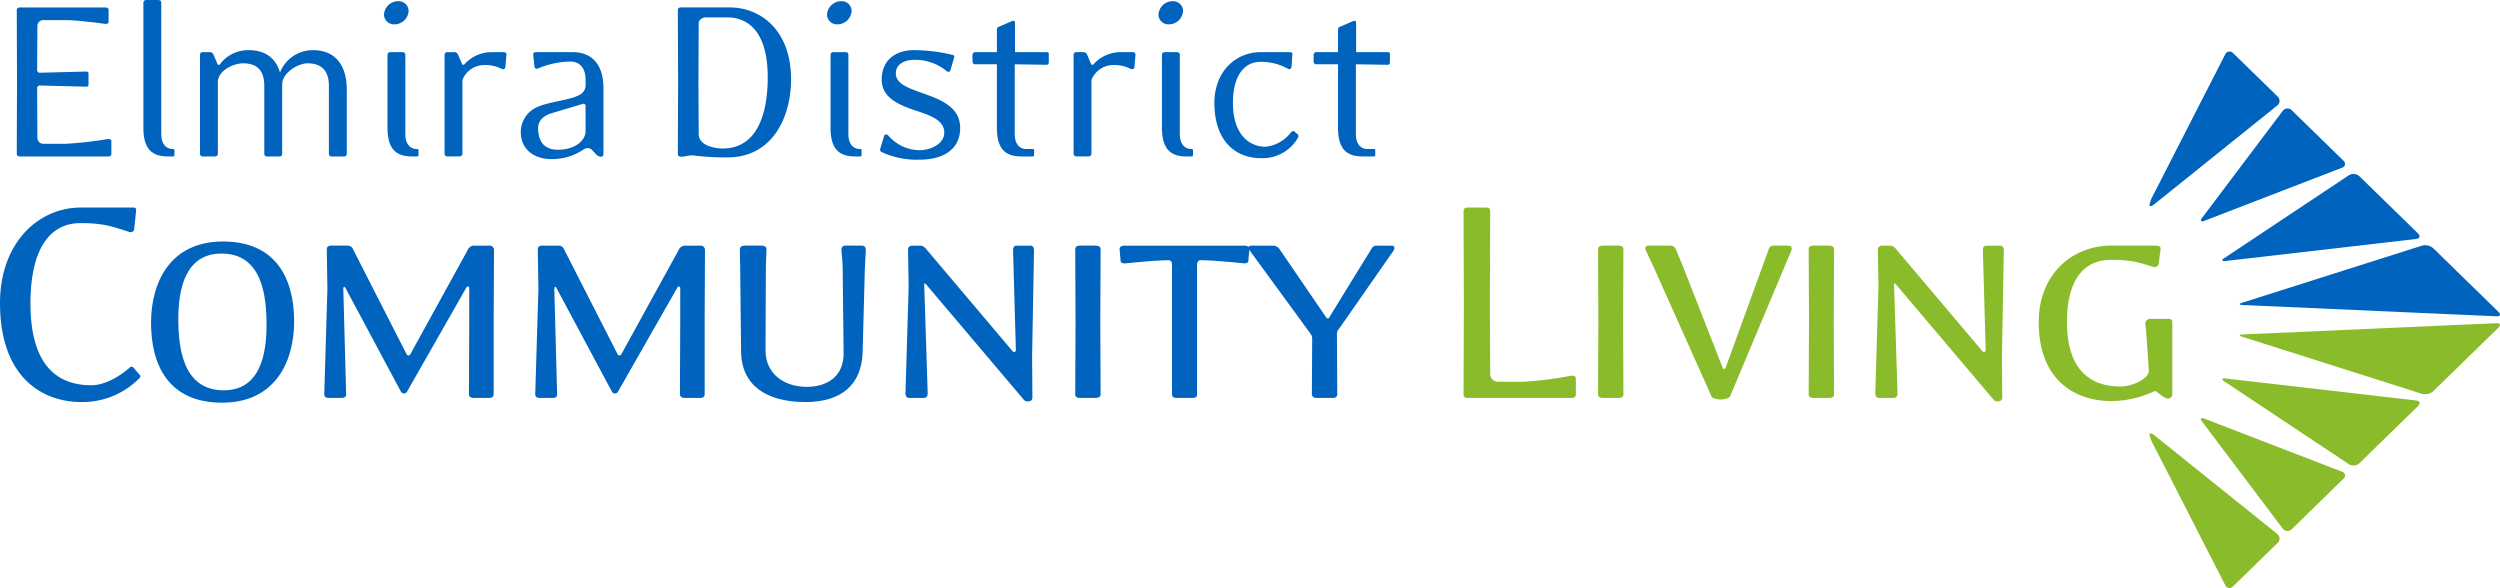 <svg xmlns="http://www.w3.org/2000/svg" width="502.359" height="118.145" viewBox="0 0 502.359 118.145"><g transform="translate(-20.865 -21.625)"><path d="M37.252,87.029c-8.1,0-16.387-5.164-16.387-19.892,0-11.986,7.587-19.193,16.259-19.193H47.517c.51,0,.764.128.7.64l-.382,3.634a.712.712,0,0,1-.957.637c-3.06-.956-4.909-1.784-9.819-1.784-6.5,0-10.074,5.673-10.074,16.13,0,12.5,5.42,16.45,12.241,16.45,2.551,0,5.611-1.658,7.716-3.57a.483.483,0,0,1,.637-.065l1.339,1.531a.411.411,0,0,1,.063.574,16.029,16.029,0,0,1-11.731,4.909" transform="translate(0 15.387)" fill="#0064bf"></path><path d="M54.3,84.638c-10.841,0-14.282-7.651-14.282-16.067,0-8.1,3.825-16.324,14.473-16.324,10.776,0,14.282,7.652,14.282,16.068,0,8.1-3.825,16.322-14.473,16.322m-.128-29.966c-7.332,0-8.671,7.267-8.671,13.134,0,5.611.829,14.346,9.118,14.346,7.332,0,8.606-7.267,8.606-13.07,0-5.675-.764-14.409-9.053-14.409" transform="translate(11.197 17.904)" fill="#0064bf"></path><path d="M96.028,68.009v14.6c0,.51-.319.765-.894.765H92.011c-.574,0-.956-.255-.956-.765l.063-14.6V61.252c0-.192-.319-.447-.575-.063L78.62,82.1a.7.7,0,0,1-1.274-.065L66.124,61.061l-.319.128.574,21.421c.063.51-.319.765-.892.765H62.872c-.574,0-.892-.255-.892-.765l.637-21.168-.127-7.907c0-.509.319-.762.892-.762h3.252a1.093,1.093,0,0,1,1.021.509l10.9,21.36a.417.417,0,0,0,.7,0L90.8,53.664a1.41,1.41,0,0,1,1.274-.891h3.06a.869.869,0,0,1,.957.956l-.063,14.281" transform="translate(24.038 18.211)" fill="#0064bf"></path><path d="M122.784,68.009v14.6c0,.51-.319.765-.894.765h-3.123c-.574,0-.956-.255-.956-.765l.063-14.6V61.252c0-.192-.319-.447-.575-.063L105.376,82.1a.7.7,0,0,1-1.274-.065L92.88,61.061l-.319.128.574,21.421c.063.51-.319.765-.892.765H89.628c-.574,0-.892-.255-.892-.765l.637-21.168-.127-7.907c0-.509.319-.762.892-.762H93.39a1.093,1.093,0,0,1,1.021.509l10.9,21.36a.417.417,0,0,0,.7,0l11.541-20.978a1.41,1.41,0,0,1,1.274-.891h3.06a.869.869,0,0,1,.957.956l-.063,14.281" transform="translate(39.681 18.211)" fill="#0064bf"></path><path d="M139.8,57.363l-.447,16.832c-.19,6.632-4.4,10.01-11.476,10.01-7.907,0-12.817-3.378-12.943-10.01l-.192-17.279-.063-3.38c0-.509.382-.764.957-.764h3.442c.574,0,.957.255.957.764l-.127,3.38-.065,16.9c0,4.654,3.634,7.332,8.289,7.332,3.952,0,7.459-1.976,7.4-6.822l-.19-16.9c0-1.529-.257-3.634-.257-3.634,0-.51.128-1.021.765-1.021h3.38c.637,0,.764.51.764,1.021,0,0-.127,1.976-.19,3.57" transform="translate(54.851 18.21)" fill="#0064bf"></path><path d="M161.126,75.151l.065,8.1c0,1.084-1.339.894-1.658.574L139.766,60.487c-.19-.192-.319-.063-.319,0l.7,21.933c0,.447-.128.957-.83.957h-2.868c-.639,0-.765-.51-.765-.957L136.323,61l-.127-7.459c0-.51.382-.764.956-.764h1.4a1.488,1.488,0,0,1,1.146.509l17.471,20.658c.32.383.7.128.7-.125L157.3,53.729c0-.447.063-.956.764-.956h2.68c.637,0,.765.509.765.956l-.383,21.423" transform="translate(67.131 18.211)" fill="#0064bf"></path><path d="M161.357,83.376H158.1c-.572,0-.892-.255-.892-.765l.063-14.536-.063-14.539c0-.51.32-.764.892-.764h3.253c.635,0,.956.254.956.764l-.063,14.539.063,14.536c0,.51-.32.765-.956.765" transform="translate(79.716 18.21)" fill="#0064bf"></path><path d="M188.727,55.7c0,.575-.447.637-.892.637,0,0-5.993-.637-8.8-.637-.319,0-.574.319-.635.765V82.612c.062.509-.32.765-.892.765h-3.253c-.574,0-.892-.257-.892-.765V56.407a.7.7,0,0,0-.639-.7c-2.8,0-8.8.637-8.8.637-.448,0-.9-.062-.9-.637l-.189-2.231c-.065-.509.509-.7,1.084-.7h23.908c.575,0,1.149.192,1.084.7l-.192,2.231" transform="translate(83.005 18.211)" fill="#0064bf"></path><path d="M197.344,69.54a1.3,1.3,0,0,0-.383.956l.065,12.116c0,.509-.32.764-.894.764H192.88c-.574,0-.956-.255-.956-.764l.063-11.159a1.59,1.59,0,0,0-.317-.957L179.364,53.664c-.382-.509-.192-.891.445-.891h4.271a1.581,1.581,0,0,1,1.341.7l9.5,13.9h.382l8.671-14.091a1.175,1.175,0,0,1,1.149-.509h2.8c.7,0,.7.509.447.956L197.344,69.54" transform="translate(92.553 18.211)" fill="#0064bf"></path><path d="M228.064,86.2H207.279c-.575,0-.827-.255-.827-.765l.06-18.363-.06-18.363c0-.51.252-.765.827-.765h3.7c.572,0,.829.255.829.765l-.065,18.363.065,14.346a1.55,1.55,0,0,0,1.529,1.531h5.1a74.195,74.195,0,0,0,9.627-1.212c.51-.063.957.065.957.575v3.252c0,.509-.447.637-.957.637" transform="translate(108.504 15.387)" fill="#8abb2a"></path><path d="M227.65,83.376H224.4c-.572,0-.892-.255-.892-.765l.063-14.536-.063-14.539c0-.51.32-.764.892-.764h3.253c.639,0,.954.254.954.764l-.063,14.539.063,14.536c0,.51-.315.765-.954.765" transform="translate(118.475 18.21)" fill="#8abb2a"></path><path d="M246.534,83.058c-.127.382-1.276.637-1.849.637-.639,0-1.723-.255-1.849-.574L231.168,57.044l-1.594-3.38c-.254-.572.063-.892.639-.892h4.271a1.149,1.149,0,0,1,1.149.7l1.4,3.38,8.1,20.658h.445l8.735-24.038a.984.984,0,0,1,1.019-.7h2.936c.7,0,.764.574.572,1.021l-12.3,29.265" transform="translate(121.971 18.21)" fill="#8abb2a"></path><path d="M254.36,83.376h-3.253c-.57,0-.891-.255-.891-.765l.063-14.536-.063-14.539c0-.51.32-.764.891-.764h3.253c.639,0,.959.254.959.764l-.067,14.539.067,14.536q0,.765-.959.765" transform="translate(134.091 18.21)" fill="#8abb2a"></path><path d="M284.107,75.151l.063,8.1c0,1.084-1.339.894-1.658.574L262.747,60.487c-.192-.192-.319-.063-.319,0l.7,21.933c0,.447-.132.957-.832.957h-2.867c-.639,0-.765-.51-.765-.957L259.3,61l-.127-7.459c0-.51.382-.764.957-.764h1.4a1.492,1.492,0,0,1,1.149.509l17.471,20.658c.32.383.7.128.7-.125l-.575-20.086c0-.447.065-.956.767-.956h2.677c.637,0,.769.509.769.956l-.383,21.423" transform="translate(139.032 18.211)" fill="#8abb2a"></path><path d="M305.274,83.5c-.574,0-1.976-1.212-2.166-1.339a.583.583,0,0,0-.767,0,20.842,20.842,0,0,1-8.289,1.849c-7.267,0-14.666-4.08-14.666-15.877,0-9.628,6.76-15.365,14.539-15.365h9.053c.447,0,.957.125.9.7l-.382,2.868a.806.806,0,0,1-1.084.7c-1.341-.382-2.425-.765-3.637-1.021a24.6,24.6,0,0,0-4.911-.382c-5.546,0-8.8,4.207-8.8,12.5,0,9.755,4.846,12.943,10.712,12.943,2.613,0,5.738-1.658,5.738-3.125,0-.447-.574-8.351-.574-8.351,0-.065-.128-1.021-.128-1.212a.93.93,0,0,1,.957-.894h3.825a.587.587,0,0,1,.639.575v14.6a.877.877,0,0,1-.957.83" transform="translate(151.146 18.211)" fill="#8abb2a"></path><path d="M356.474,67c.748.036.925-.371.385-.889L343.775,53.341a2.514,2.514,0,0,0-2.282-.536L305.4,64.265c-.718.231-.688.444.06.475L356.474,67" transform="translate(166.051 18.179)" fill="#0064bf"></path><path d="M310.239,28.483a.952.952,0,0,0-1.6.263L294.05,57.265a5.613,5.613,0,0,0-.618,1.786c0,.317.477.192,1.062-.28L319.1,39.016a1.183,1.183,0,0,0,.087-1.811l-8.952-8.722" transform="translate(159.358 3.818)" fill="#0064bf"></path><path d="M328.278,47.3a.813.813,0,0,0,.3-1.447L318.2,35.732a1.183,1.183,0,0,0-1.806.136l-16.2,21.49c-.45.6-.246.872.458.6L328.278,47.3" transform="translate(163.168 8.04)" fill="#0064bf"></path><path d="M341.611,56.746c.748-.087.918-.588.382-1.112L330.214,44.145a1.765,1.765,0,0,0-2.116-.2L303.085,60.573c-.628.414-.529.683.216.6l38.311-4.424" transform="translate(164.759 12.897)" fill="#0064bf"></path><path d="M356.474,62.608c.748-.032.925.371.385.894l-13.085,12.76a2.525,2.525,0,0,1-2.282.539L305.4,65.341c-.718-.231-.688-.444.06-.475l51.013-2.258" transform="translate(166.051 23.96)" fill="#8abb2a"></path><path d="M310.239,107.317a.954.954,0,0,1-1.6-.263L294.05,78.535a5.6,5.6,0,0,1-.618-1.789c0-.314.477-.189,1.062.284L319.1,96.784a1.178,1.178,0,0,1,.087,1.807l-8.952,8.727" transform="translate(159.358 32.126)" fill="#8abb2a"></path><path d="M328.278,85.4a.814.814,0,0,1,.3,1.448L318.2,96.976a1.183,1.183,0,0,1-1.806-.141l-16.2-21.485c-.45-.6-.246-.872.458-.6L328.278,85.4" transform="translate(163.168 30.997)" fill="#8abb2a"></path><path d="M341.611,74.051c.748.082.918.586.382,1.112L330.214,86.652a1.769,1.769,0,0,1-2.116.195L303.085,70.222c-.628-.414-.529-.685.216-.6l38.311,4.426" transform="translate(164.759 28.054)" fill="#8abb2a"></path><path d="M41.252,52.506H23.64c-.45,0-.65-.2-.65-.6l.052-14.371L22.99,23.166c0-.4.2-.594.65-.594H40.7c.4,0,.746.1.746.5v2.342c0,.4-.349.5-.746.45,0,0-5.34-.75-7.887-.75H28.329a1.171,1.171,0,0,0-1.195,1.149l-.051,9.082.347.349,9.479-.249c.252,0,.5.1.5.349v2.344c0,.25-.249.352-.5.352l-9.479-.249-.347.349.051,10.177a1.212,1.212,0,0,0,1.195,1.2h4.489a80.4,80.4,0,0,0,8.434-.946c.4-.051.751.049.751.45v2.545c0,.4-.352.5-.751.5" transform="translate(1.242 0.554)" fill="#0064bf"></path><path d="M44.887,53.06h-.9c-3.046,0-4.941-1.3-4.941-5.738v-25.1c0-.4.2-.6.648-.6h2.3c.448,0,.648.2.648.6v26.4c0,2,1.046,2.944,2.245,2.944.3,0,.4,0,.4.352v.746c0,.347-.049.4-.4.4" transform="translate(10.631)" fill="#0064bf"></path><path d="M75.117,49.341H72.723c-.448,0-.6-.2-.6-.6V35.12c0-2.894-1.4-4.491-4.291-4.491-1.9,0-5.09,1.9-5.09,4.241V48.743c0,.4-.149.6-.6.6h-2.4c-.448,0-.6-.2-.6-.6V35.12c0-2.894-1.345-4.491-4.241-4.491-1.946,0-5.09,1.448-5.09,3.792V48.743c0,.4-.2.6-.648.6H46.828c-.448,0-.6-.2-.6-.6V28.983a.529.529,0,0,1,.6-.6h1.347a.807.807,0,0,1,.8.6l.748,1.746c.1.2.3.352.5.1a7.077,7.077,0,0,1,5.838-2.843c3.144,0,5.388,1.5,6.236,4.489a7.074,7.074,0,0,1,6.735-4.489c4.142,0,6.687,2.794,6.687,7.933V48.743a.53.53,0,0,1-.6.6" transform="translate(14.829 3.719)" fill="#0064bf"></path><path d="M71.656,26.423a1.985,1.985,0,0,1-2.1-1.946,2.849,2.849,0,0,1,2.846-2.7A1.986,1.986,0,0,1,74.5,23.728a2.848,2.848,0,0,1-2.843,2.7M76.1,52.968h-.9c-3.043,0-4.938-1.3-4.938-5.738V32.61c0-.4.2-.6.648-.6H73.2c.448,0,.648.2.648.6V48.526c0,2,1.047,2.944,2.247,2.944.3,0,.4,0,.4.352v.746c0,.347-.049.4-.4.4" transform="translate(28.469 0.092)" fill="#0064bf"></path><path d="M89.463,31.182a.486.486,0,0,1-.7.448,7.122,7.122,0,0,0-3.491-.8,4.713,4.713,0,0,0-4.442,3V48.594c0,.4-.249.6-.7.6H77.887c-.45,0-.65-.2-.65-.6V28.833c0-.4.2-.6.65-.6h1.3a.811.811,0,0,1,.8.6l.746,1.748c.1.2.252.3.5.1a7.308,7.308,0,0,1,5.388-2.444h2.345c.4,0,.75.1.7.5l-.2,2.447" transform="translate(32.958 3.865)" fill="#0064bf"></path><path d="M102.119,48.845l-.948-1a1.28,1.28,0,0,0-1.646-.049,11.5,11.5,0,0,1-6.386,1.946c-3.493,0-6.236-1.9-6.236-5.439a5.493,5.493,0,0,1,3.44-5.09c1.846-.8,4.692-1.147,7.036-1.846,1.448-.448,2.545-1.047,2.545-2.545v-1c0-2.7-1.448-3.692-3.046-3.692a17.247,17.247,0,0,0-6.535,1.4.485.485,0,0,1-.7-.448L89.4,28.736c-.051-.4.3-.5.7-.5H97.33c3.692,0,6.186,2.295,6.186,7.232V48.7c0,.9-1.047.5-1.4.149m-2.195-9.782a.4.4,0,0,0-.448-.448c-.1,0-6.038,1.8-6.535,1.946-1.548.5-2.547,1.5-2.547,2.894,0,2.6,1.1,4.391,3.992,4.391,3.093,0,5.538-1.6,5.538-3.79Z" transform="translate(38.609 3.866)" fill="#0064bf"></path><path d="M116.849,52.7a55.085,55.085,0,0,1-7.034-.4c-1.3,0-1.2.25-2.344.25-.3,0-.651-.052-.651-.5l.051-14.517-.051-14.371c0-.4.2-.6.651-.6H117.2c6.437,0,12.373,4.786,12.373,14.419,0,7.833-3.892,15.715-12.723,15.715M116.7,24.565h-4.29c-.648,0-1.4.5-1.4,1.147l-.049,11.874.049,10.429c0,2.3,3.195,2.894,4.79,2.894,7.684,0,9.082-8.381,9.082-14.319,0-9.031-3.841-12.024-8.185-12.024" transform="translate(50.254 0.553)" fill="#0064bf"></path><path d="M127.839,26.423a1.985,1.985,0,0,1-2.1-1.946,2.849,2.849,0,0,1,2.846-2.7,1.986,1.986,0,0,1,2.095,1.946,2.849,2.849,0,0,1-2.844,2.7m4.442,26.545h-.9c-3.041,0-4.938-1.3-4.938-5.738V32.61c0-.4.2-.6.648-.6h2.295c.448,0,.648.2.648.6V48.526c0,2,1.049,2.944,2.247,2.944.3,0,.4,0,.4.352v.746c0,.347-.049.4-.4.4" transform="translate(61.317 0.092)" fill="#0064bf"></path><path d="M140.466,49.989a16.7,16.7,0,0,1-7.733-1.545.506.506,0,0,1-.249-.6l.8-2.646c.1-.345.545-.345.8-.1a8.364,8.364,0,0,0,6.335,2.992c2,0,4.941-1.147,4.941-3.542,0-2.645-3.095-3.542-6.237-4.589-3.144-1.1-6.337-2.545-6.337-6.041,0-3.841,2.692-5.935,6.435-5.935a33.208,33.208,0,0,1,7.785.948.381.381,0,0,1,.349.5l-.748,2.547c-.152.445-.5.445-.8.2a9.837,9.837,0,0,0-6.538-2.244c-1.8,0-3.643.8-3.643,2.745,0,4.641,12.926,3.294,12.926,10.928,0,4.689-3.944,6.386-8.085,6.386" transform="translate(65.249 3.719)" fill="#0064bf"></path><path d="M159.016,33.1l-6.339-.1V47.074c0,2,1.052,2.943,2.249,2.943h1.247c.3,0,.4,0,.4.35v.748c0,.349-.051.4-.4.4h-2.147c-3.043,0-4.938-1.295-4.938-5.736V33H144.7a.491.491,0,0,1-.5-.447c0-.249-.048-1.2,0-1.5a.533.533,0,0,1,.5-.5h4.389V25.919l.149-.352,2.643-1.146c.548-.249.849-.249.849.352v5.787h6.286c.249,0,.5.049.5.345v1.748a.459.459,0,0,1-.5.45" transform="translate(72.095 1.544)" fill="#0064bf"></path><path d="M169.229,31.182a.485.485,0,0,1-.7.448,7.134,7.134,0,0,0-3.493-.8,4.71,4.71,0,0,0-4.44,3V48.594c0,.4-.249.6-.7.6h-2.242c-.452,0-.651-.2-.651-.6V28.833c0-.4.2-.6.651-.6h1.3a.807.807,0,0,1,.8.6l.748,1.748c.1.2.249.3.5.1a7.319,7.319,0,0,1,5.391-2.444h2.345c.4,0,.748.1.7.5l-.2,2.447" transform="translate(79.594 3.865)" fill="#0064bf"></path><path d="M169.864,26.423a1.985,1.985,0,0,1-2.1-1.946,2.849,2.849,0,0,1,2.846-2.7,1.986,1.986,0,0,1,2.095,1.946,2.849,2.849,0,0,1-2.844,2.7m4.442,26.545h-.9c-3.041,0-4.938-1.3-4.938-5.738V32.61c0-.4.2-.6.648-.6h2.295c.448,0,.648.2.648.6V48.526c0,2,1.049,2.944,2.247,2.944.3,0,.4,0,.4.352v.746c0,.347-.048.4-.4.4" transform="translate(85.888 0.092)" fill="#0064bf"></path><path d="M184.183,49.542c-4.54,0-9.181-2.843-9.327-10.826-.1-6.537,4.239-10.479,9.327-10.479h5.79c.4,0,.6.1.548.5l-.152,2.4c-.051.4-.349.648-.7.448a11.277,11.277,0,0,0-5.538-1.4c-3.391,0-5.638,3-5.54,8.533.1,6.435,3.594,8.533,6.535,8.533a7.352,7.352,0,0,0,5.19-3l.452-.2.946.8.051.4a8.22,8.22,0,0,1-7.584,4.288" transform="translate(90.03 3.865)" fill="#0064bf"></path><path d="M202.273,33.1l-6.337-.1V47.074c0,2,1.051,2.943,2.247,2.943h1.247c.3,0,.4,0,.4.35v.748c0,.349-.051.4-.4.4h-2.147c-3.043,0-4.935-1.295-4.935-5.736V33h-4.393a.491.491,0,0,1-.5-.447,14.329,14.329,0,0,1,0-1.5c.051-.249.2-.5.5-.5h4.393V25.919l.146-.352,2.643-1.146c.548-.249.851-.249.851.352v5.787h6.285c.25,0,.5.049.5.345v1.748a.458.458,0,0,1-.5.45" transform="translate(97.385 1.544)" fill="#0064bf"></path></g></svg>